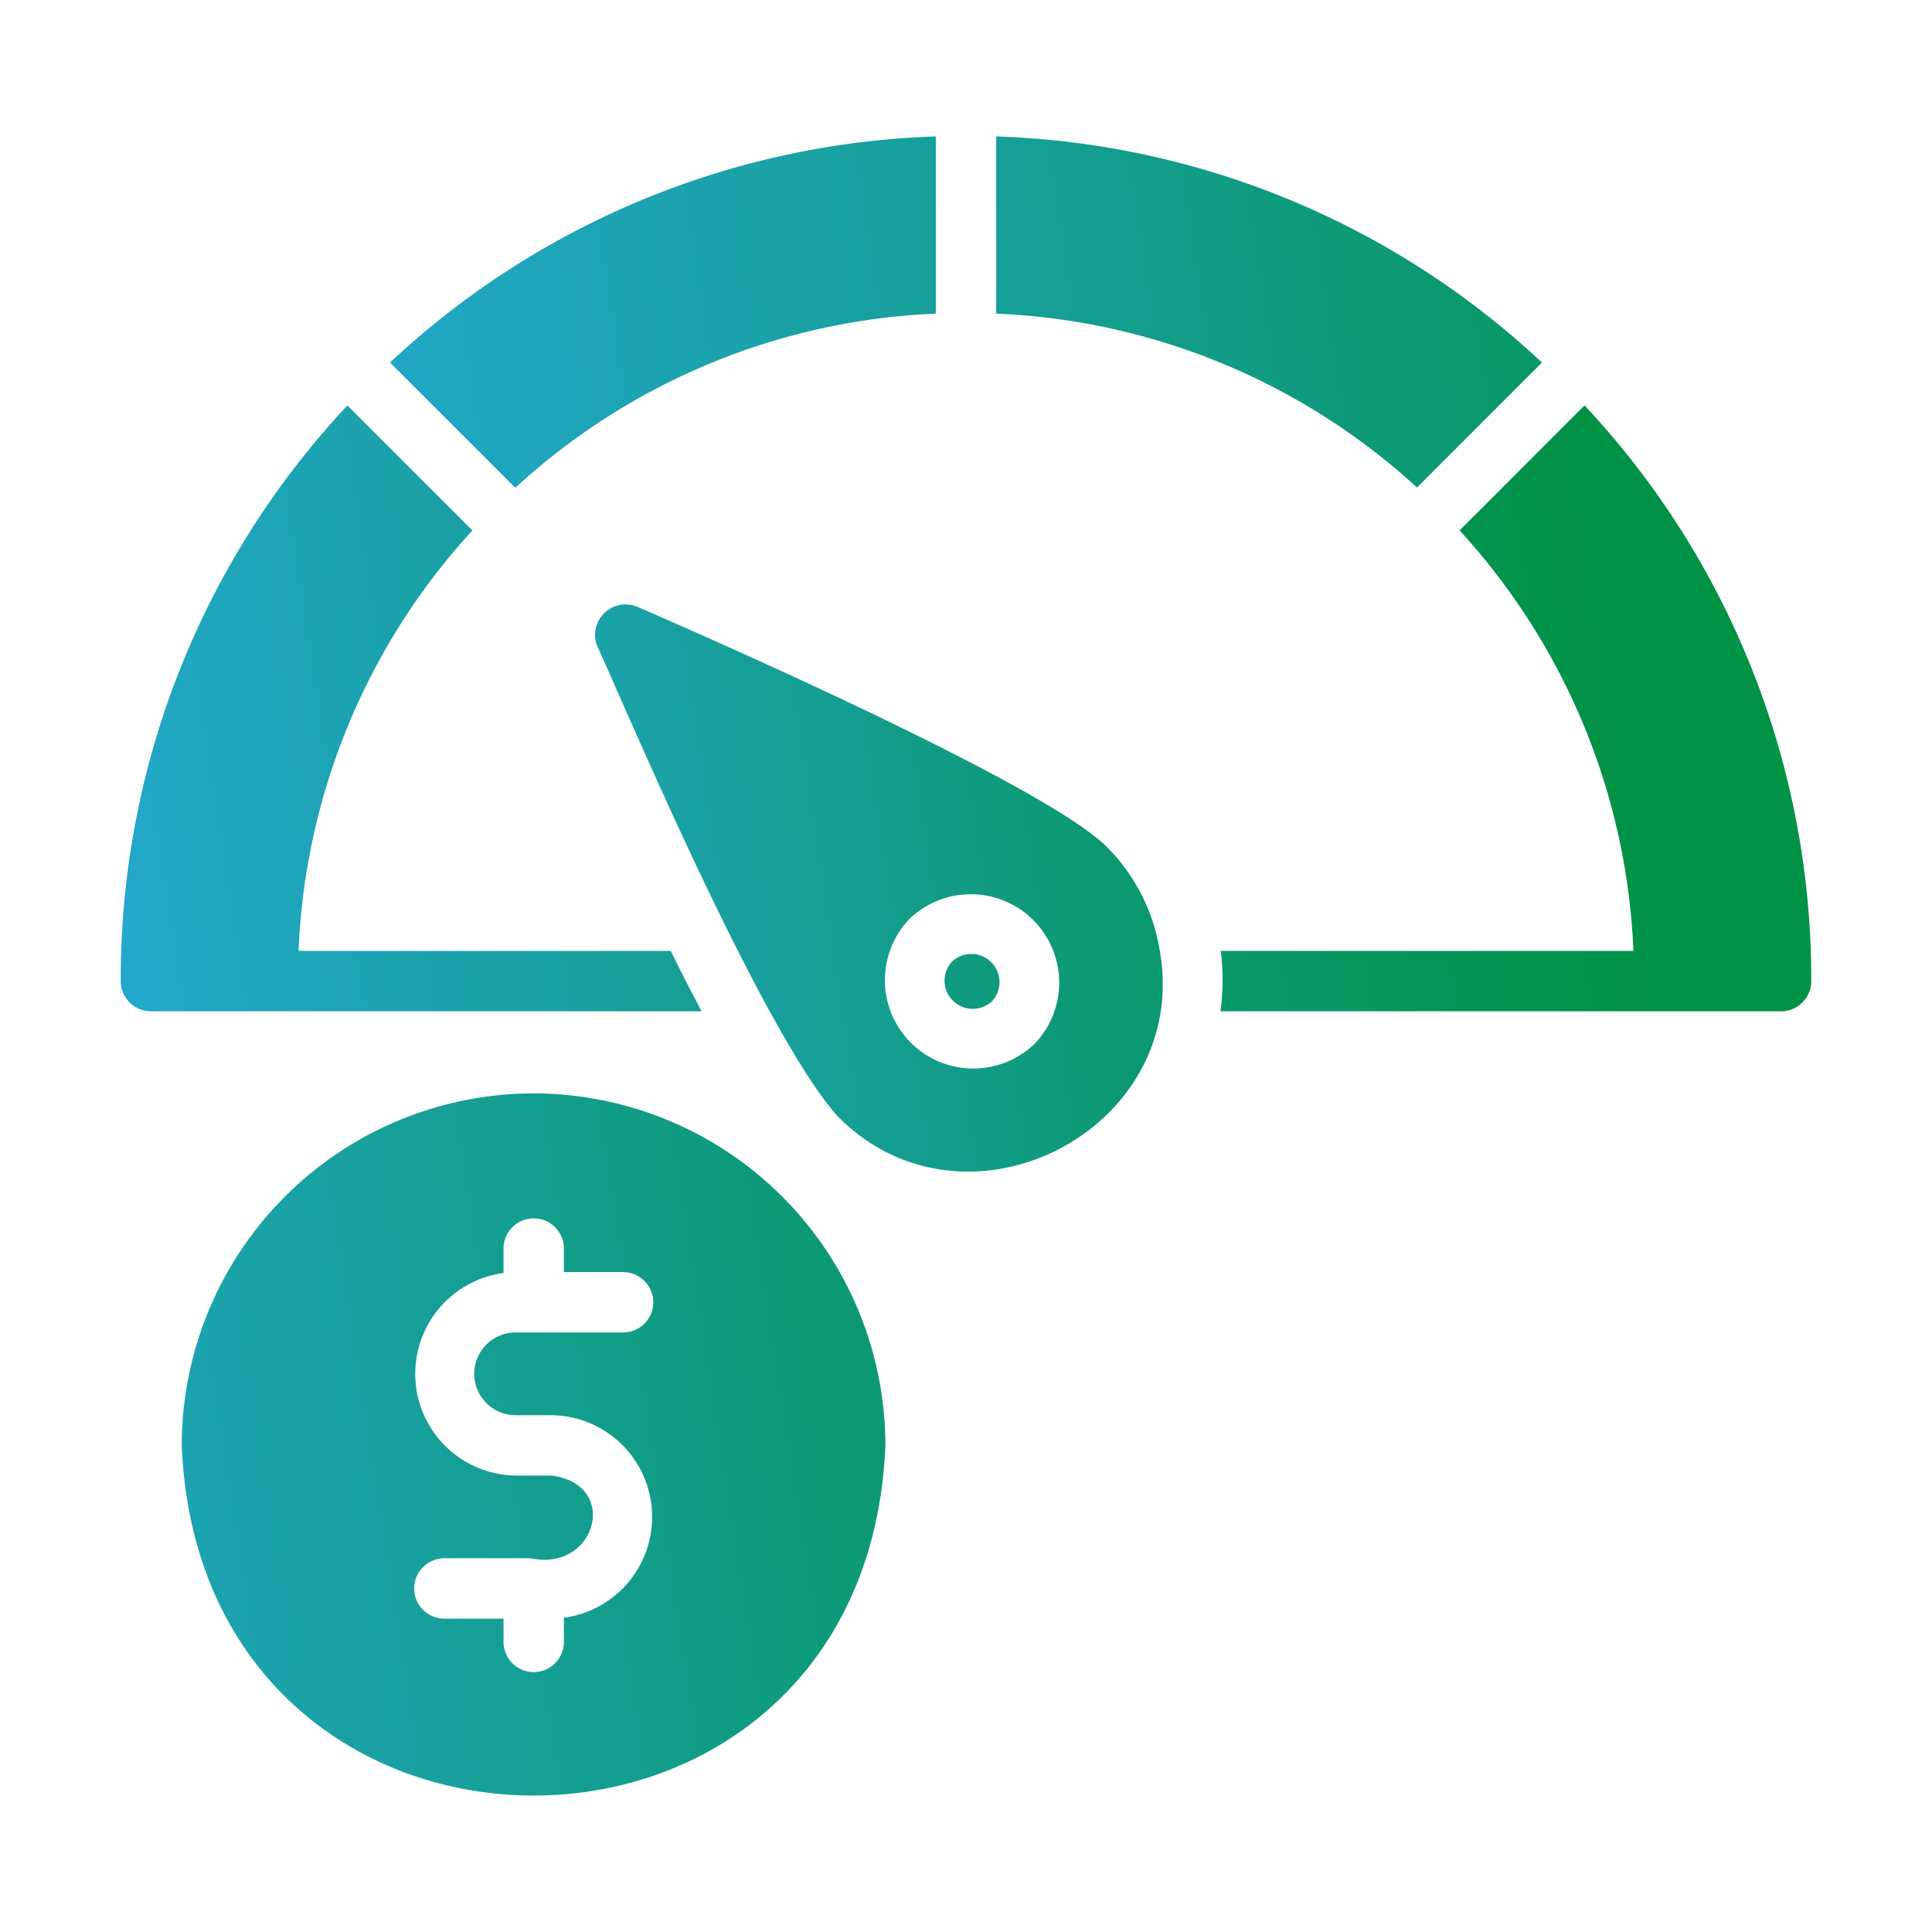 <svg id="glyph_copy" viewBox="0 0 64 64" xmlns="http://www.w3.org/2000/svg" xmlns:xlink="http://www.w3.org/1999/xlink" data-name="glyph copy"><linearGradient id="linear-gradient" gradientUnits="userSpaceOnUse" x1="-4.437" x2="47.556" y1="26.842" y2="18.793"><stop offset="0" stop-color="#29abe2"/><stop offset="1" stop-color="#009245"/></linearGradient><linearGradient id="linear-gradient-2" x1=".696" x2="68.208" xlink:href="#linear-gradient" y1="13.851" y2="3.4"/><linearGradient id="linear-gradient-3" x1="10.39" x2="61.063" xlink:href="#linear-gradient" y1="14.914" y2="7.07"/><linearGradient id="linear-gradient-4" x1="-7.042" x2="53.741" xlink:href="#linear-gradient" y1="33.191" y2="23.782"/><linearGradient id="linear-gradient-5" x1="6.201" x2="48.476" xlink:href="#linear-gradient" y1="32.57" y2="26.025"/><linearGradient id="linear-gradient-6" x1="-3.417" x2="52.49" xlink:href="#linear-gradient" y1="38.024" y2="29.369"/><linearGradient id="linear-gradient-7" x1="-11.2" x2="44.972" xlink:href="#linear-gradient" y1="52.325" y2="43.629"/><path d="m22.22 31.5h-12.33a21.912 21.912 0 0 1 5.76-13.93s-3.459-3.451-4.14-4.14a27.776 27.776 0 0 0 -7.51 19.07 1 1 0 0 0 1 1h18.24c-.346-.662-.688-1.316-1.02-2z" fill="url(#linear-gradient)"/><path d="m17.07 16.16a21.913 21.913 0 0 1 13.93-5.77v-5.87a27.746 27.746 0 0 0 -18.08 7.49c1.232 1.233 2.919 2.917 4.15 4.15z" fill="url(#linear-gradient-2)"/><path d="m51.08 12.01a27.746 27.746 0 0 0 -18.08-7.49v5.87a21.96 21.96 0 0 1 13.94 5.76c1.23-1.229 2.909-2.911 4.14-4.14z" fill="url(#linear-gradient-3)"/><path d="m52.49 13.43c-1.229 1.225-2.908 2.914-4.14 4.14a21.956 21.956 0 0 1 5.76 13.93h-13.67a7.877 7.877 0 0 1 -.01 2h18.57a1 1 0 0 0 1-1 27.776 27.776 0 0 0 -7.51-19.07z" fill="url(#linear-gradient-4)"/><path d="m36.66 28.05c-2.15-2.14-14.19-7.36-15.55-7.95a1.01 1.01 0 0 0 -1.32 1.32c.742 1.574 5.351 12.6 7.95 15.55 4.248 4.314 11.716.455 10.68-5.47a6.266 6.266 0 0 0 -1.76-3.45zm-2.39 6.53a2.928 2.928 0 0 1 -4.14-4.14 2.928 2.928 0 0 1 4.14 4.14z" fill="url(#linear-gradient-5)"/><path d="m31.54 31.85a.934.934 0 0 0 1.32 1.32.934.934 0 0 0 -1.32-1.32z" fill="url(#linear-gradient-6)"/><path d="m17.68 36.22a11.672 11.672 0 0 0 -11.66 11.66c.64 15.463 22.67 15.469 23.31 0a11.67 11.67 0 0 0 -11.65-11.66zm-.6 10.66h1.19a3.37 3.37 0 0 1 .41 6.71v.8a1 1 0 0 1 -2 0v-.77h-1.96a1 1 0 0 1 0-2h2.86c2.168.465 2.974-2.45.69-2.74h-1.19a3.37 3.37 0 0 1 -.4-6.71v-.81a1 1 0 0 1 2 0v.78h1.96a1 1 0 0 1 0 2h-3.56a1.37 1.37 0 0 0 0 2.74z" fill="url(#linear-gradient-7)"/></svg>
